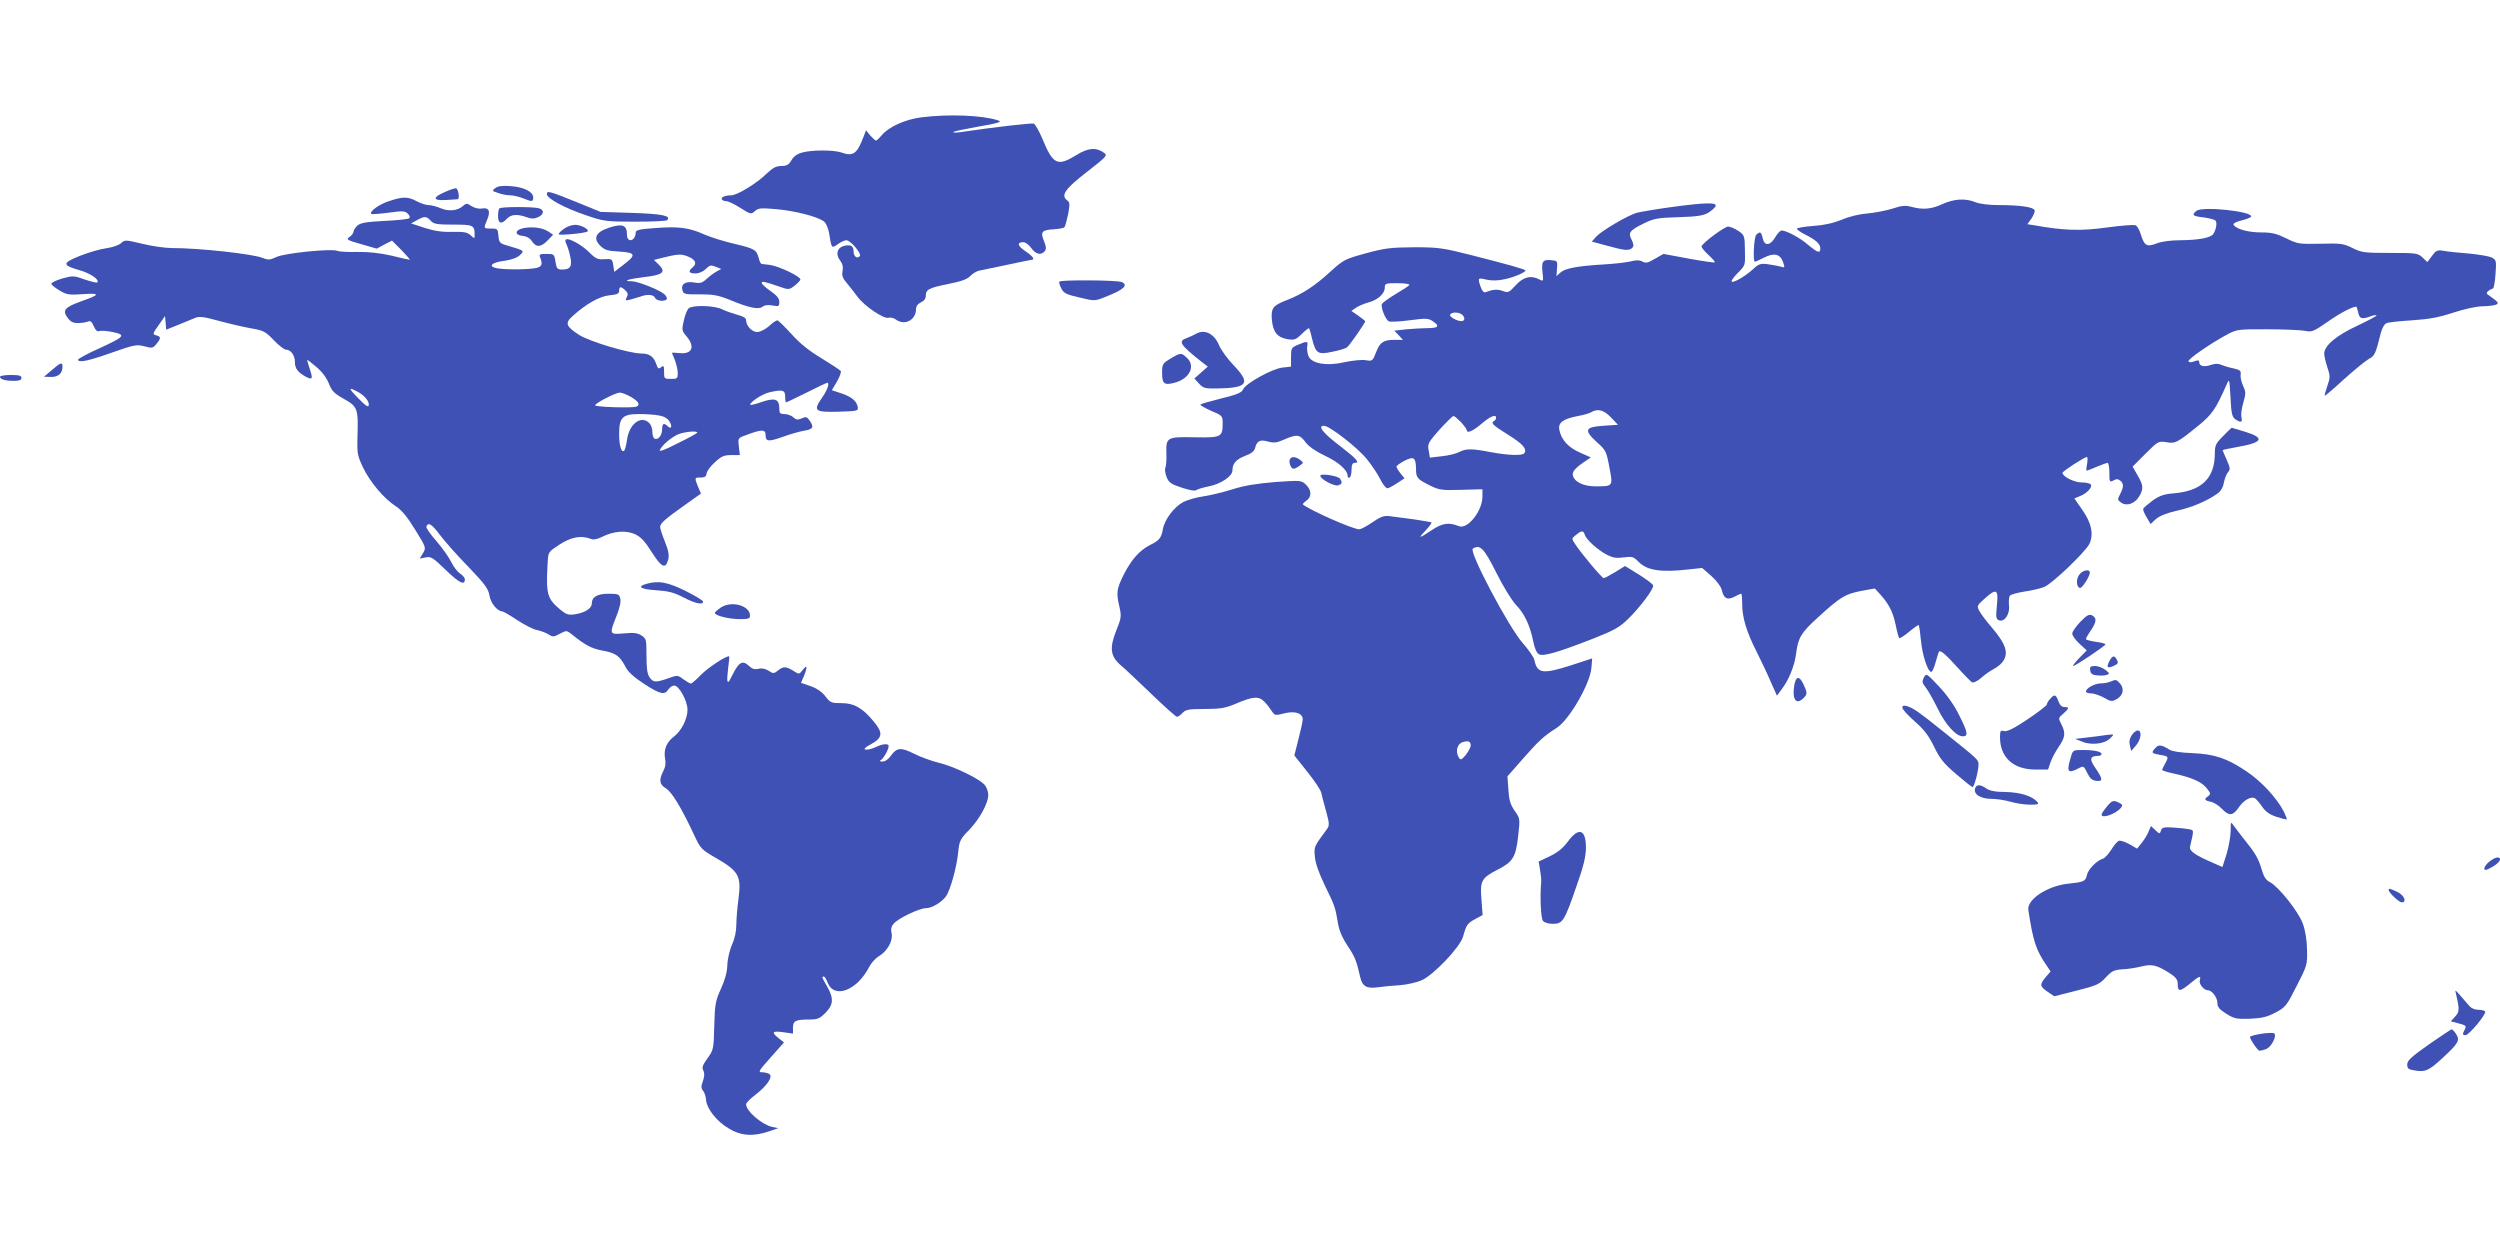 <?xml version="1.0" standalone="no"?>
<!DOCTYPE svg PUBLIC "-//W3C//DTD SVG 20010904//EN"
 "http://www.w3.org/TR/2001/REC-SVG-20010904/DTD/svg10.dtd">
<svg version="1.0" xmlns="http://www.w3.org/2000/svg"
 width="1280pt" height="640pt" viewBox="0 0 1280 640"
 preserveAspectRatio="xMidYMid meet">
<g transform="translate(0,640) scale(0.1,-0.1)"
fill="#3f51b5" stroke="none">
<path d="M4715 5799 c-81 -11 -164 -48 -199 -90 -14 -16 -27 -29 -31 -29 -3 0
-16 12 -29 26 l-22 27 -13 -34 c-33 -87 -53 -101 -112 -80 -41 14 -152 14
-202 0 -26 -7 -44 -20 -55 -40 -14 -23 -24 -29 -52 -29 -26 0 -43 -9 -75 -39
-49 -49 -151 -111 -181 -111 -31 0 -55 -10 -48 -21 3 -5 13 -9 23 -9 9 0 41
-15 71 -34 53 -34 56 -34 75 -17 18 16 31 17 110 10 101 -9 218 -40 246 -65 9
-8 20 -35 24 -57 12 -80 13 -80 45 -57 15 11 35 20 43 20 22 0 81 -70 69 -82
-15 -15 -32 0 -32 27 0 26 -15 34 -49 26 -35 -9 -44 -44 -20 -74 13 -18 17
-34 13 -55 -5 -23 0 -36 23 -63 16 -19 40 -50 54 -69 35 -47 133 -114 158
-107 11 3 28 -1 38 -9 44 -33 103 -3 103 53 0 15 9 27 25 35 16 7 25 19 25 33
0 33 16 41 115 61 66 13 96 24 112 40 12 13 32 25 45 28 12 3 77 16 144 30 66
14 123 26 127 26 18 0 3 20 -33 44 -41 27 -45 46 -10 46 10 0 28 -13 40 -30
23 -32 50 -39 69 -16 9 11 8 23 -4 52 -19 47 -11 57 51 60 26 2 50 6 54 11 4
4 12 35 19 67 9 51 9 60 -5 70 -34 26 -12 58 100 145 99 77 107 85 91 97 -42
31 -83 28 -144 -10 -98 -60 -119 -50 -176 88 -16 37 -35 70 -42 73 -10 4 -197
-17 -378 -44 -22 -3 -37 -2 -34 1 4 4 57 15 119 26 114 20 134 26 109 34 -79
26 -253 33 -394 15z"/>
<path d="M2536 5437 c-18 -13 -17 -15 14 -25 18 -7 46 -12 62 -12 16 0 45 -7
65 -15 46 -19 53 -19 53 4 0 29 -47 53 -114 58 -43 3 -66 1 -80 -10z"/>
<path d="M2278 5417 c-65 -28 -63 -45 5 -41 28 2 56 3 60 4 12 0 4 53 -8 56
-5 1 -31 -7 -57 -19z"/>
<path d="M2800 5406 c0 -22 90 -71 200 -108 91 -31 102 -33 252 -33 86 0 160
3 164 8 22 22 -25 32 -179 37 l-162 5 -115 47 c-151 61 -160 63 -160 44z"/>
<path d="M1991 5370 c-51 -17 -101 -53 -90 -65 3 -3 43 0 88 6 72 10 85 9 99
-5 9 -8 12 -19 8 -23 -4 -5 -61 -11 -127 -14 -95 -5 -123 -10 -139 -24 -11
-10 -20 -24 -20 -31 0 -7 -9 -19 -20 -27 -19 -13 -15 -16 59 -37 l80 -23 39
21 39 20 49 -49 c26 -27 45 -49 42 -49 -4 0 -45 9 -93 21 -58 13 -116 20 -173
19 -48 -1 -96 1 -106 6 -31 12 -270 -12 -311 -32 -32 -15 -42 -16 -69 -5 -51
21 -325 51 -466 51 -35 0 -104 10 -152 22 -85 20 -89 21 -108 3 -11 -10 -45
-22 -76 -26 -31 -4 -92 -22 -135 -39 -92 -37 -92 -48 0 -74 53 -15 102 -48 89
-62 -3 -3 -32 4 -64 15 -56 20 -60 20 -116 5 -33 -10 -57 -22 -55 -28 2 -6 21
-21 43 -34 35 -21 48 -23 118 -18 92 6 90 -2 -9 -37 -84 -30 -97 -46 -69 -84
16 -21 29 -28 55 -27 19 0 41 4 50 8 12 5 19 -1 29 -24 9 -21 18 -29 28 -25 9
3 40 1 69 -5 70 -15 63 -23 -72 -85 -58 -26 -105 -52 -105 -56 0 -18 49 -8
171 35 117 41 128 43 168 33 40 -11 44 -10 62 12 24 30 24 37 -1 44 -20 5 -19
8 12 52 l33 47 3 -35 3 -35 62 25 c34 14 74 30 88 36 20 8 45 5 120 -16 52
-14 125 -31 164 -38 64 -11 74 -16 117 -61 25 -26 53 -48 61 -48 26 0 47 -29
47 -64 0 -33 15 -53 58 -76 32 -16 35 -10 18 41 -8 24 -14 44 -13 46 2 1 23
-15 48 -37 29 -24 52 -56 63 -84 14 -37 27 -50 71 -75 78 -44 80 -49 75 -208
-2 -73 1 -88 28 -145 36 -76 108 -161 167 -199 31 -20 58 -52 100 -120 57 -92
57 -93 41 -121 l-17 -28 30 6 c28 6 38 -1 105 -66 69 -66 96 -79 96 -46 0 8
-11 21 -25 30 -14 9 -34 36 -45 59 -11 23 -45 71 -75 106 -31 35 -54 68 -52
74 8 26 28 14 68 -40 24 -32 89 -106 146 -164 87 -91 103 -113 109 -148 6 -39
41 -81 65 -81 5 0 40 -20 77 -45 37 -24 83 -48 102 -51 19 -4 46 -14 58 -22
22 -14 27 -14 58 3 34 18 35 18 62 -3 67 -55 102 -73 157 -83 67 -12 88 -27
117 -82 13 -27 42 -53 95 -88 83 -54 106 -59 125 -29 7 11 21 20 30 20 25 0
68 -79 68 -124 0 -47 -32 -109 -69 -137 -38 -28 -54 -67 -46 -112 5 -23 2 -45
-9 -65 -23 -45 -20 -69 13 -88 30 -18 79 -98 143 -235 35 -75 37 -78 119 -125
112 -65 125 -91 110 -206 -6 -45 -11 -105 -11 -133 0 -32 -8 -71 -22 -101 -12
-28 -23 -73 -24 -104 -1 -37 -12 -77 -33 -123 -28 -62 -31 -79 -34 -190 -3
-119 -4 -123 -35 -166 -25 -35 -29 -47 -21 -62 7 -14 6 -30 -2 -54 -10 -27
-10 -37 1 -50 7 -8 14 -30 15 -47 4 -45 54 -109 115 -145 63 -39 126 -43 206
-16 l49 17 -31 6 c-53 12 -134 81 -134 116 0 7 21 29 48 49 60 46 91 93 71
106 -8 5 -25 9 -38 9 -21 0 -16 8 45 76 l68 77 -27 21 c-39 31 -34 39 23 31
l50 -7 0 30 c0 35 13 42 82 42 44 0 54 4 84 34 41 41 44 74 9 135 -27 47 -29
51 -17 51 4 0 13 -13 19 -30 33 -86 150 -43 213 79 10 20 32 44 48 54 45 26
75 80 67 118 -5 22 -2 36 12 51 23 27 131 78 163 78 32 0 84 32 105 63 22 34
54 150 61 224 6 58 10 67 57 115 53 55 97 136 97 178 0 14 -7 36 -16 48 -21
31 -160 99 -239 117 -36 9 -92 29 -125 46 -68 34 -89 32 -120 -12 -13 -18 -30
-29 -43 -28 -12 0 -16 3 -9 6 13 5 42 55 42 73 0 15 -32 12 -68 -6 -18 -8 -40
-14 -50 -12 -12 2 -4 11 28 28 59 33 62 57 15 114 -58 71 -102 96 -167 96 -52
0 -57 2 -82 35 -17 22 -44 41 -76 52 l-49 17 15 34 c19 47 17 62 -5 33 -18
-23 -20 -24 -42 -10 -42 27 -57 29 -83 8 -24 -19 -27 -19 -51 -3 -16 10 -34
14 -51 10 -20 -5 -33 -1 -51 16 -30 28 -49 18 -78 -38 -26 -50 -24 -48 -30
-42 -3 3 -1 33 3 66 5 34 7 62 5 62 -20 0 -107 -58 -143 -94 -24 -25 -48 -46
-52 -46 -5 0 -22 10 -39 22 -29 22 -31 22 -78 5 -63 -22 -77 -22 -95 5 -12 16
-16 47 -16 110 0 83 -1 88 -25 104 -20 13 -40 16 -90 11 -76 -6 -76 -6 -39 88
17 42 24 74 20 90 -6 23 -11 25 -60 25 -58 0 -86 -16 -86 -50 0 -25 -35 -47
-85 -55 -35 -5 -45 -2 -78 25 -66 56 -72 78 -63 239 3 55 3 55 61 93 60 39
111 48 160 29 13 -6 33 -2 57 10 59 30 122 35 169 14 30 -14 50 -35 86 -92 50
-79 71 -88 84 -39 6 22 2 46 -16 91 -14 34 -25 69 -25 77 0 19 26 41 133 117
l76 54 -15 35 c-19 46 -18 48 14 47 20 0 28 5 30 22 2 12 21 38 43 57 32 30
47 36 83 36 l44 0 -5 43 c-5 41 -3 44 23 54 96 37 114 37 114 3 0 -31 16 -32
87 -7 38 14 87 28 111 32 45 7 51 18 27 52 -13 19 -19 21 -40 11 -20 -9 -28
-8 -43 5 -10 10 -31 17 -45 17 -23 0 -27 4 -27 29 0 48 -21 56 -90 33 -33 -12
-60 -18 -59 -14 1 15 62 55 97 63 69 16 82 12 82 -21 0 -16 2 -30 5 -30 3 0
50 23 105 50 55 28 102 50 105 50 14 0 2 -36 -26 -76 -47 -68 -38 -75 83 -72
97 3 103 4 100 23 -6 32 -31 53 -84 71 l-49 16 26 44 c14 24 23 49 20 54 -3 5
-47 34 -98 65 -65 39 -111 76 -155 125 -35 38 -67 70 -72 70 -5 0 -25 -13 -43
-30 -19 -17 -46 -30 -60 -30 -27 0 -57 32 -57 61 0 11 -15 20 -47 28 -25 7
-59 19 -75 27 -38 20 -150 23 -171 6 -9 -7 -20 -36 -26 -64 -11 -47 -10 -52
14 -80 45 -53 29 -92 -34 -86 -22 2 -41 3 -41 2 0 -1 7 -18 15 -37 8 -20 15
-50 15 -67 0 -28 -3 -30 -35 -30 -34 0 -35 1 -35 36 0 31 -2 35 -15 24 -13
-11 -17 -8 -26 19 -13 36 -35 51 -75 51 -61 0 -269 62 -320 96 -66 43 -72 59
-35 93 67 62 139 104 191 109 40 4 50 8 50 23 0 23 8 24 31 3 14 -13 16 -21 8
-36 -9 -17 -7 -18 18 -12 15 4 38 11 51 15 36 14 69 11 76 -6 6 -16 51 -21 60
-6 3 4 -3 16 -13 25 -25 22 -135 66 -167 66 -52 0 -15 12 62 21 97 11 115 25
79 62 l-27 26 39 10 c84 21 101 22 137 7 38 -16 46 -36 21 -56 -23 -19 -18
-30 15 -30 19 0 40 9 54 23 20 20 26 21 51 11 l28 -11 -24 -13 c-13 -7 -36
-24 -51 -38 -23 -21 -33 -24 -66 -18 -45 7 -68 -10 -57 -43 5 -17 15 -19 88
-18 70 0 93 -4 158 -30 95 -40 144 -49 164 -33 9 8 28 10 50 6 32 -6 35 -5 35
18 0 18 -12 33 -45 56 -25 17 -45 36 -45 41 0 11 13 8 92 -19 45 -16 48 -16
75 4 14 11 29 26 31 32 5 15 -111 70 -158 76 -19 2 -38 4 -41 5 -4 0 -10 13
-14 28 -11 44 -21 50 -122 74 -53 12 -124 34 -158 49 -77 35 -134 42 -255 32
-74 -5 -95 -10 -95 -22 -1 -45 -45 -56 -45 -11 0 48 -22 57 -86 37 -73 -23
-90 -54 -51 -94 23 -22 37 -27 97 -30 85 -5 89 -17 23 -67 l-48 -37 -5 34 c-5
32 -7 33 -45 31 -34 -3 -45 2 -80 37 -40 39 -107 75 -118 63 -4 -3 -2 -13 3
-23 5 -10 14 -37 19 -61 12 -52 2 -69 -40 -69 -26 0 -29 4 -35 40 -6 39 -8 40
-46 40 -34 0 -39 -3 -33 -17 14 -34 10 -47 -15 -54 -32 -9 -154 -11 -203 -3
-52 9 -32 31 38 39 33 5 62 15 76 28 25 24 26 23 -61 49 -42 12 -45 16 -48 51
-3 35 -5 37 -38 37 -39 0 -39 -1 -19 47 18 43 7 63 -30 55 -14 -2 -36 3 -51
13 -23 15 -27 15 -43 1 -27 -25 -73 -30 -115 -12 -21 9 -49 16 -62 16 -13 0
-41 9 -61 20 -45 24 -71 24 -142 0z m214 -100 c16 -17 31 -20 115 -20 104 0
110 -3 110 -52 0 -21 0 -21 -21 -2 -17 15 -34 18 -92 17 -52 -2 -91 4 -142 20
l-70 23 30 17 c39 21 48 21 70 -3z m-377 -874 c37 -19 64 -51 60 -71 -2 -12
-16 -3 -53 35 -51 52 -53 60 -7 36z m1402 -28 c40 -23 50 -42 28 -50 -23 -8
-213 -2 -211 7 2 12 104 64 126 65 10 0 36 -10 57 -22z m143 -95 c25 -4 44
-14 54 -30 17 -26 10 -44 -9 -25 -19 19 -28 14 -28 -17 0 -31 -22 -57 -40 -46
-5 3 -10 19 -10 35 0 16 -7 36 -16 44 -40 41 -101 -2 -113 -82 -4 -29 -11 -56
-15 -59 -14 -14 -26 24 -26 85 0 85 17 102 103 102 34 0 79 -3 100 -7z m197
-88 c0 -3 -45 -28 -101 -55 -70 -36 -97 -45 -90 -33 13 25 50 57 86 76 28 15
105 24 105 12z"/>
<path d="M9945 5355 c-55 -26 -101 -30 -158 -14 -31 8 -50 7 -100 -10 -34 -10
-91 -21 -127 -24 -39 -3 -91 -15 -130 -32 -45 -18 -91 -28 -147 -32 -46 -3
-83 -10 -83 -14 0 -5 19 -18 43 -30 55 -28 77 -48 77 -71 0 -26 -13 -23 -62
18 -42 37 -111 73 -136 74 -7 0 -22 -16 -33 -35 -26 -44 -55 -46 -64 -5 -7 33
-14 37 -33 18 -12 -12 -18 -138 -7 -138 3 0 24 9 47 21 51 26 82 19 97 -22 10
-30 10 -31 -12 -24 -12 3 -41 9 -65 12 -38 5 -47 2 -75 -24 -40 -37 -105 -75
-111 -64 -3 4 12 24 33 45 37 37 37 37 35 114 -1 75 -2 78 -34 100 -18 12 -42
22 -52 22 -18 0 -129 -82 -136 -101 -2 -5 14 -24 34 -43 21 -19 36 -37 34 -39
-3 -3 -63 6 -134 19 l-129 24 -44 -25 c-35 -21 -47 -24 -64 -14 -15 8 -33 8
-63 0 -22 -5 -84 -12 -136 -15 -135 -8 -196 -20 -220 -41 l-21 -19 3 39 c3 39
2 40 -31 43 -42 4 -50 -7 -43 -65 5 -43 4 -45 -16 -34 -43 23 -82 14 -121 -29
-35 -38 -39 -40 -66 -30 -27 10 -51 9 -88 -6 -10 -3 -18 5 -26 27 -16 47 -15
48 31 37 27 -6 59 -5 90 2 46 9 108 35 108 45 0 6 -78 28 -270 77 -154 39
-174 42 -300 42 -118 -1 -149 -4 -247 -31 -109 -30 -113 -32 -185 -97 -76 -70
-141 -112 -218 -142 -73 -28 -83 -41 -78 -102 6 -63 28 -90 82 -99 33 -5 41
-2 71 27 19 19 36 32 38 29 1 -2 9 -26 15 -54 19 -75 29 -82 104 -66 35 7 69
17 75 23 14 11 93 125 93 133 0 2 -16 15 -36 29 l-35 24 23 16 c13 9 41 21 63
27 49 13 85 45 85 76 0 22 4 23 66 23 36 0 63 -4 60 -9 -3 -5 -35 -26 -71 -47
-35 -21 -67 -44 -70 -51 -6 -17 18 -78 35 -88 6 -4 54 -2 106 5 84 11 96 11
119 -4 38 -25 30 -36 -24 -36 -26 0 -76 -3 -110 -6 l-62 -7 22 -23 22 -24 -42
0 c-58 0 -76 -12 -96 -65 -17 -44 -19 -45 -54 -39 -20 3 -67 -2 -105 -10 -93
-22 -172 -8 -187 32 -6 15 -8 37 -6 49 5 27 1 28 -47 8 -34 -15 -36 -17 -36
-64 l0 -48 -44 -5 c-53 -6 -188 -81 -201 -111 -8 -18 -31 -27 -112 -47 -56
-14 -104 -28 -107 -31 -3 -3 21 -17 54 -32 58 -24 60 -27 60 -62 0 -73 -6 -76
-140 -74 -146 3 -151 1 -148 -85 1 -34 -2 -67 -6 -74 -3 -6 0 -26 7 -45 12
-29 24 -36 78 -54 40 -13 68 -18 75 -12 6 5 35 13 64 19 61 12 120 52 120 81
0 36 19 57 65 75 31 11 47 24 51 40 9 37 26 45 67 33 31 -8 45 -6 83 11 64 28
79 26 109 -15 17 -22 53 -47 100 -69 70 -33 115 -74 115 -103 0 -8 5 -11 10
-8 6 3 10 22 10 41 0 24 5 34 15 34 30 0 13 19 -72 85 -90 68 -119 105 -84
105 28 0 175 -114 221 -173 23 -28 53 -73 66 -99 13 -27 30 -48 37 -48 7 0 29
12 50 26 l38 25 -21 26 c-11 14 -20 29 -20 34 0 5 19 18 41 30 48 24 58 17 59
-41 0 -46 6 -53 68 -84 50 -25 61 -27 163 -24 l109 3 0 -38 c0 -73 -76 -169
-120 -151 -52 21 -85 16 -139 -20 -67 -45 -74 -45 -31 -1 18 19 31 37 29 40
-3 2 -43 9 -90 16 -46 6 -101 13 -122 16 -31 4 -46 -1 -90 -31 -29 -20 -59
-36 -68 -36 -31 0 -248 95 -288 127 -3 2 5 10 17 19 29 20 28 55 -2 83 -24 22
-26 22 -157 13 -96 -8 -158 -18 -218 -37 -47 -15 -113 -31 -148 -36 -35 -5
-82 -18 -104 -29 -47 -25 -96 -89 -105 -139 -8 -45 -18 -58 -65 -81 -55 -28
-96 -75 -135 -151 -37 -75 -40 -93 -22 -168 10 -47 9 -56 -17 -120 -35 -88
-30 -131 22 -176 20 -16 90 -83 157 -147 67 -65 127 -118 132 -118 6 0 19 9
29 20 16 17 31 20 114 20 81 0 105 5 156 26 88 38 119 41 147 13 13 -13 30
-35 39 -49 16 -24 18 -24 62 -13 55 15 97 2 97 -30 0 -10 -10 -56 -22 -102
l-21 -83 66 -83 c37 -46 70 -95 72 -109 3 -14 14 -56 25 -95 17 -62 17 -72 4
-90 -67 -91 -66 -88 -62 -141 3 -34 20 -82 50 -145 52 -106 55 -115 68 -194 6
-39 22 -75 49 -117 37 -54 47 -78 65 -160 11 -48 33 -61 90 -53 28 4 80 9 116
11 35 3 84 14 109 25 61 27 198 171 212 224 16 59 22 68 63 90 l37 20 -6 80
c-8 95 0 110 84 153 77 39 92 64 104 171 10 90 10 90 -18 130 -22 32 -29 55
-32 108 l-5 68 80 91 c80 91 108 117 172 157 64 41 170 223 178 307 l4 49
-107 -35 c-146 -47 -175 -43 -189 27 -3 14 -30 53 -60 87 -71 80 -277 469
-255 483 37 23 57 3 121 -125 34 -68 77 -138 98 -161 45 -46 73 -105 90 -188
7 -37 18 -61 30 -67 22 -12 97 10 279 81 104 41 134 58 174 97 65 63 137 160
131 175 -2 7 -36 32 -74 56 l-70 43 -50 -31 c-28 -17 -54 -31 -59 -31 -9 0
-115 126 -146 174 -19 28 -19 29 4 47 29 24 38 24 45 1 9 -26 64 -76 111 -101
32 -17 50 -20 88 -15 45 6 50 4 78 -24 43 -43 115 -54 259 -37 l65 7 47 -41
c27 -24 49 -54 53 -70 10 -45 28 -55 64 -37 16 9 32 16 36 16 3 0 5 -24 5 -53
0 -68 22 -142 73 -242 22 -44 55 -113 72 -153 l33 -74 25 34 c36 47 65 119 73
181 10 82 26 108 112 186 115 105 139 119 219 135 l72 13 24 -26 c47 -52 68
-91 82 -157 7 -36 16 -68 19 -71 3 -3 25 11 49 31 24 20 47 36 50 36 3 0 8
-35 12 -77 7 -77 35 -163 53 -163 5 0 15 21 22 48 7 26 15 50 17 55 6 11 33
-11 98 -83 32 -36 64 -68 71 -73 8 -4 26 4 46 21 18 16 47 37 65 46 17 9 39
26 47 38 32 45 17 90 -59 179 -26 30 -53 66 -61 81 -13 25 -12 28 26 62 62 56
73 50 64 -34 -6 -61 -4 -70 11 -76 28 -11 57 33 51 77 -2 20 0 42 4 48 4 7 37
16 74 22 37 5 83 16 103 24 41 17 207 176 230 219 24 47 12 109 -36 176 l-40
58 29 12 c36 15 64 45 55 59 -3 6 -24 11 -47 11 -38 0 -98 30 -98 49 0 8 112
81 125 81 4 0 4 -16 1 -35 -4 -19 -5 -35 -2 -35 2 0 25 9 51 20 26 11 51 20
56 20 5 0 9 -23 9 -50 0 -48 1 -50 21 -40 15 9 24 8 35 -1 18 -15 18 -33 -1
-69 -14 -27 -14 -30 6 -44 28 -19 70 -5 92 33 23 39 21 57 -9 108 l-25 44 66
66 c64 64 66 65 107 59 46 -8 54 -4 164 85 71 58 89 85 146 214 12 28 13 24
18 -68 4 -83 8 -101 24 -113 29 -20 39 -17 32 10 -3 13 1 46 10 75 13 46 13
54 -1 85 -9 19 -15 45 -13 58 3 20 -3 24 -37 32 -22 4 -50 13 -62 18 -15 7
-31 7 -52 0 -36 -13 -61 -7 -61 14 0 10 -6 11 -25 4 -15 -6 -26 -6 -30 0 -6
10 121 97 205 141 42 22 56 24 200 23 85 0 172 -4 192 -8 34 -7 43 -4 115 46
62 44 127 78 148 78 1 0 5 -13 9 -30 6 -32 19 -36 62 -20 15 6 29 8 32 5 3 -2
-42 -26 -99 -53 -108 -50 -169 -102 -169 -143 0 -11 7 -42 16 -69 15 -45 15
-53 0 -96 -9 -26 -15 -49 -13 -50 1 -2 46 36 98 84 53 48 110 94 127 104 31
16 35 26 62 134 6 23 18 45 28 49 9 5 69 11 132 15 89 6 137 15 210 39 58 19
117 32 152 33 31 0 62 5 70 9 13 8 10 12 -46 52 -10 7 3 21 28 30 4 1 11 35
13 74 5 67 4 72 -18 84 -13 7 -67 16 -119 21 -52 4 -111 10 -130 14 -31 5 -38
2 -58 -26 l-24 -32 -25 24 c-24 22 -32 23 -166 23 -131 0 -146 2 -192 25 -46
23 -60 25 -165 22 -110 -2 -117 -1 -175 28 -49 24 -73 30 -128 30 -66 0 -128
17 -141 39 -4 6 11 15 39 22 25 6 47 15 50 19 16 27 -249 56 -280 30 -25 -21
-18 -27 37 -33 28 -4 56 -11 61 -16 10 -10 4 -46 -11 -69 -13 -20 -76 -31
-167 -32 -49 0 -96 -6 -122 -16 -51 -20 -64 -13 -82 46 -7 23 -19 44 -28 47
-9 3 -75 -2 -148 -12 -131 -18 -217 -16 -372 12 l-33 5 21 29 c11 17 19 36 16
43 -6 16 -75 26 -184 26 -52 0 -97 6 -120 15 -50 21 -109 17 -168 -10z m-2455
-570 c9 -11 10 -19 3 -26 -13 -13 -77 17 -68 31 10 15 51 12 65 -5z m758 -522
l36 -38 -75 -5 c-94 -6 -101 -22 -33 -84 46 -41 49 -47 64 -129 19 -98 20 -97
-73 -97 -57 0 -103 21 -113 52 -7 22 9 41 66 79 l25 17 -56 25 c-59 26 -95 65
-105 115 -8 38 18 57 95 72 29 5 60 14 69 20 33 19 64 11 100 -27z m-767 -25
c16 -18 29 -36 29 -40 0 -19 32 -5 75 32 44 38 75 51 75 31 0 -6 -4 -13 -10
-16 -18 -11 -10 -20 70 -70 76 -47 99 -73 85 -95 -9 -14 -81 -12 -172 5 -98
19 -127 19 -163 0 -16 -8 -56 -18 -89 -21 l-60 -7 -6 36 c-7 34 -3 41 55 107
35 38 67 70 72 70 5 0 22 -15 39 -32z m49 -1656 c-1 -9 -12 -30 -25 -47 -21
-25 -27 -28 -35 -15 -21 33 -9 75 25 82 26 6 35 1 35 -20z"/>
<path d="M8552 5339 c-73 -10 -149 -23 -170 -28 -47 -13 -180 -91 -210 -123
l-22 -25 78 -21 c90 -25 113 -27 129 -11 9 9 8 19 -3 41 -19 37 -11 48 64 85
49 24 70 28 176 31 97 3 127 8 153 23 17 11 34 26 37 34 7 20 -57 18 -232 -6z"/>
<path d="M2557 5333 c-4 -3 -7 -21 -7 -40 0 -38 18 -43 45 -13 21 23 54 25
101 8 25 -9 39 -9 59 0 31 14 33 38 3 46 -31 8 -193 8 -201 -1z"/>
<path d="M2888 5229 c-16 -11 -28 -24 -28 -28 0 -8 139 5 148 14 11 10 -33 34
-63 34 -16 0 -42 -9 -57 -20z"/>
<path d="M2680 5232 c-45 -9 -47 -36 -3 -40 20 -2 37 -12 47 -28 22 -32 46
-30 80 5 l28 29 -25 17 c-30 19 -79 26 -127 17z"/>
<path d="M5424 4958 c-3 -4 2 -20 10 -35 12 -24 26 -31 92 -46 79 -19 79 -19
134 3 94 37 119 60 83 76 -24 10 -313 12 -319 2z"/>
<path d="M6120 4689 c-8 -5 -27 -13 -42 -19 -49 -17 -38 -34 81 -128 l25 -19
-35 -31 -34 -30 24 -26 c22 -24 31 -26 95 -25 155 3 171 26 82 119 -31 32 -65
79 -75 104 -26 60 -76 83 -121 55z"/>
<path d="M5993 4564 c-41 -25 -43 -28 -43 -74 0 -56 11 -64 66 -49 76 21 106
85 61 127 -29 27 -32 27 -84 -4z"/>
<path d="M265 4505 l-40 -34 37 -1 c38 0 58 19 58 54 0 23 -10 20 -55 -19z"/>
<path d="M0 4471 c0 -13 27 -21 71 -21 28 0 39 4 39 15 0 12 -13 15 -55 15
-30 0 -55 -4 -55 -9z"/>
<path d="M11382 4167 c-37 -37 -42 -48 -42 -87 0 -129 -67 -194 -212 -206 -49
-4 -71 -12 -107 -37 -24 -18 -46 -37 -48 -42 -1 -6 6 -25 18 -44 l20 -34 27
25 c18 16 54 31 107 43 78 17 153 49 207 87 18 12 30 32 34 56 4 20 13 45 21
54 13 14 12 22 -6 63 -12 26 -21 49 -21 50 0 2 30 8 68 15 139 24 152 47 45
80 -36 11 -66 20 -67 20 -1 0 -21 -19 -44 -43z"/>
<path d="M6605 4050 c-9 -14 4 -50 18 -50 7 0 21 8 32 16 20 15 20 15 1 30
-23 16 -42 18 -51 4z"/>
<path d="M6760 3964 c0 -17 71 -55 91 -49 21 7 23 13 10 34 -10 15 -101 29
-101 15z"/>
<path d="M10644 3455 c-16 -24 -12 -65 7 -65 11 0 49 60 49 78 0 21 -39 13
-56 -13z"/>
<path d="M3311 3411 c-52 -14 -32 -28 47 -33 64 -4 91 -11 140 -36 61 -32 102
-41 102 -22 0 5 -41 30 -91 55 -92 45 -137 53 -198 36z"/>
<path d="M3693 3291 c-18 -12 -33 -25 -33 -29 0 -14 73 -32 129 -32 43 0 51 3
51 18 0 51 -92 77 -147 43z"/>
<path d="M10652 3217 c-23 -24 -42 -51 -42 -61 0 -10 17 -34 37 -52 l37 -34
-39 -40 c-21 -22 -35 -40 -31 -40 12 0 165 103 166 111 0 4 -22 9 -50 13 -27
4 -50 10 -50 14 0 4 11 24 25 44 30 44 31 64 7 77 -15 8 -27 2 -60 -32z"/>
<path d="M10800 3015 c-17 -32 -10 -39 23 -24 21 10 24 15 16 30 -13 25 -23
24 -39 -6z"/>
<path d="M10702 2968 c2 -18 11 -24 36 -26 19 -2 41 -1 50 3 14 5 13 9 -8 25
-14 11 -38 20 -53 20 -24 0 -28 -4 -25 -22z"/>
<path d="M9850 2931 c-10 -20 -9 -27 9 -50 12 -14 39 -63 61 -107 41 -85 95
-144 130 -144 29 0 25 21 -20 110 -25 51 -64 105 -104 147 -62 66 -63 67 -76
44z"/>
<path d="M9186 2887 c-11 -70 12 -98 48 -61 20 19 20 28 0 70 -22 47 -40 43
-48 -9z"/>
<path d="M10805 2910 c-11 -5 -34 -9 -50 -9 -32 -1 -75 -25 -75 -42 0 -5 12
-9 26 -9 15 0 44 -10 66 -22 36 -21 41 -21 66 -7 33 18 40 54 16 80 -19 21
-20 21 -49 9z"/>
<path d="M10497 2822 c-10 -10 -17 -23 -17 -29 0 -5 -45 -40 -99 -76 -70 -47
-105 -64 -120 -60 -18 5 -21 1 -21 -31 0 -104 68 -166 181 -166 l65 0 13 38
c7 20 26 56 42 79 33 47 36 71 13 115 -16 31 -16 32 10 54 31 28 32 34 5 34
-13 0 -23 10 -30 30 -13 35 -20 37 -42 12z"/>
<path d="M9740 2777 c0 -9 29 -40 64 -71 49 -43 71 -73 99 -130 30 -62 49 -85
113 -140 42 -36 80 -66 83 -66 9 0 31 83 31 115 0 25 3 23 -190 177 -116 93
-144 113 -177 123 -17 4 -23 2 -23 -8z"/>
<path d="M10914 2635 c-11 -17 -14 -34 -9 -52 l7 -28 24 28 c27 31 32 77 9 77
-8 0 -22 -11 -31 -25z"/>
<path d="M10765 2634 c-11 -2 -47 -6 -80 -10 l-60 -7 35 -14 c46 -20 116 -12
143 16 21 20 21 21 2 20 -11 -1 -29 -3 -40 -5z"/>
<path d="M11036 2571 c-23 -25 -21 -28 24 -36 44 -7 45 -9 25 -45 -8 -14 -14
-28 -15 -32 0 -3 24 -11 53 -17 96 -21 146 -42 173 -74 23 -28 24 -32 10 -43
-23 -16 -20 -22 13 -29 15 -3 41 -19 56 -35 37 -39 57 -38 86 4 26 39 63 60
84 49 8 -5 24 -24 37 -43 17 -25 37 -40 73 -52 28 -9 51 -15 53 -13 2 2 -6 21
-16 42 -35 67 -114 153 -189 203 -101 68 -164 89 -278 94 -60 2 -104 9 -118
18 -39 25 -55 27 -71 9z"/>
<path d="M10602 2521 c-22 -73 -15 -83 38 -56 28 15 29 14 47 -23 13 -27 25
-38 46 -40 35 -4 34 9 -4 65 -33 47 -29 62 14 63 9 0 17 4 17 9 0 13 -37 21
-96 21 -50 0 -51 0 -62 -39z"/>
<path d="M10113 2365 c-11 -30 26 -55 81 -55 28 0 73 -7 100 -15 27 -8 72 -15
99 -15 41 0 48 2 38 14 -25 30 -86 49 -161 51 -54 0 -83 6 -100 18 -30 21 -49
22 -57 2z"/>
<path d="M10786 2269 c-14 -17 -26 -35 -26 -40 0 -22 73 3 99 35 10 12 9 17
-8 25 -29 16 -37 14 -65 -20z"/>
<path d="M11421 2144 c-1 -29 -10 -81 -21 -117 l-21 -66 -46 20 c-93 40 -125
62 -120 84 20 87 21 84 -4 89 -13 3 -50 7 -81 9 -50 3 -59 1 -64 -16 -6 -18
-7 -18 -29 3 l-22 21 -12 -28 c-6 -16 -22 -42 -35 -58 l-24 -30 -40 23 c-22
12 -46 20 -54 17 -7 -3 -25 -23 -38 -45 -14 -22 -33 -43 -42 -46 -33 -10 -76
-54 -83 -84 -7 -33 -15 -36 -100 -45 -104 -12 -208 -81 -200 -134 25 -162 39
-205 94 -285 l20 -30 -25 -29 c-32 -38 -30 -48 10 -75 l34 -23 114 29 c104 26
118 33 150 68 31 33 42 38 84 41 27 1 70 8 95 14 56 14 79 9 142 -30 39 -25
47 -36 47 -61 0 -39 12 -38 64 5 49 40 56 42 49 16 -5 -19 20 -51 41 -51 21 0
49 -37 49 -65 0 -21 10 -33 45 -55 41 -26 53 -28 122 -26 63 3 87 9 131 32 51
27 57 35 108 136 54 105 55 109 53 187 -1 51 -9 98 -22 133 -22 61 -125 190
-169 212 -21 11 -31 28 -44 73 -11 40 -33 79 -70 124 -29 37 -60 77 -69 90
-17 24 -17 23 -17 -27z"/>
<path d="M8028 2092 c-25 -34 -53 -57 -93 -76 l-57 -27 7 -42 c4 -23 7 -51 6
-62 -7 -74 -2 -187 9 -200 7 -9 29 -15 51 -15 50 0 59 14 120 191 37 104 49
155 49 198 0 95 -36 108 -92 33z"/>
<path d="M12746 1989 c-14 -11 -26 -27 -26 -35 0 -12 8 -11 40 7 39 22 54 49
26 49 -7 0 -25 -9 -40 -21z"/>
<path d="M12230 1843 c0 -13 53 -63 67 -63 28 0 12 37 -22 53 -40 19 -45 20
-45 10z"/>
<path d="M12575 1310 c18 -76 18 -91 -5 -115 l-22 -24 41 -11 c36 -9 40 -13
31 -30 -13 -25 -13 -30 4 -30 17 0 108 109 100 121 -3 5 -19 9 -35 9 -19 0
-37 8 -49 23 -11 12 -31 36 -45 52 -26 29 -26 29 -20 5z"/>
<path d="M12435 1052 c-89 -63 -110 -82 -110 -102 0 -21 6 -26 40 -31 53 -9
71 -1 144 67 79 73 87 88 66 120 -8 13 -19 24 -23 24 -4 -1 -56 -36 -117 -78z"/>
<path d="M11578 1107 c-32 -5 -58 -12 -58 -16 0 -13 40 -71 49 -71 5 0 21 4
34 9 26 10 56 67 41 80 -5 4 -35 3 -66 -2z"/>
</g>
</svg>
